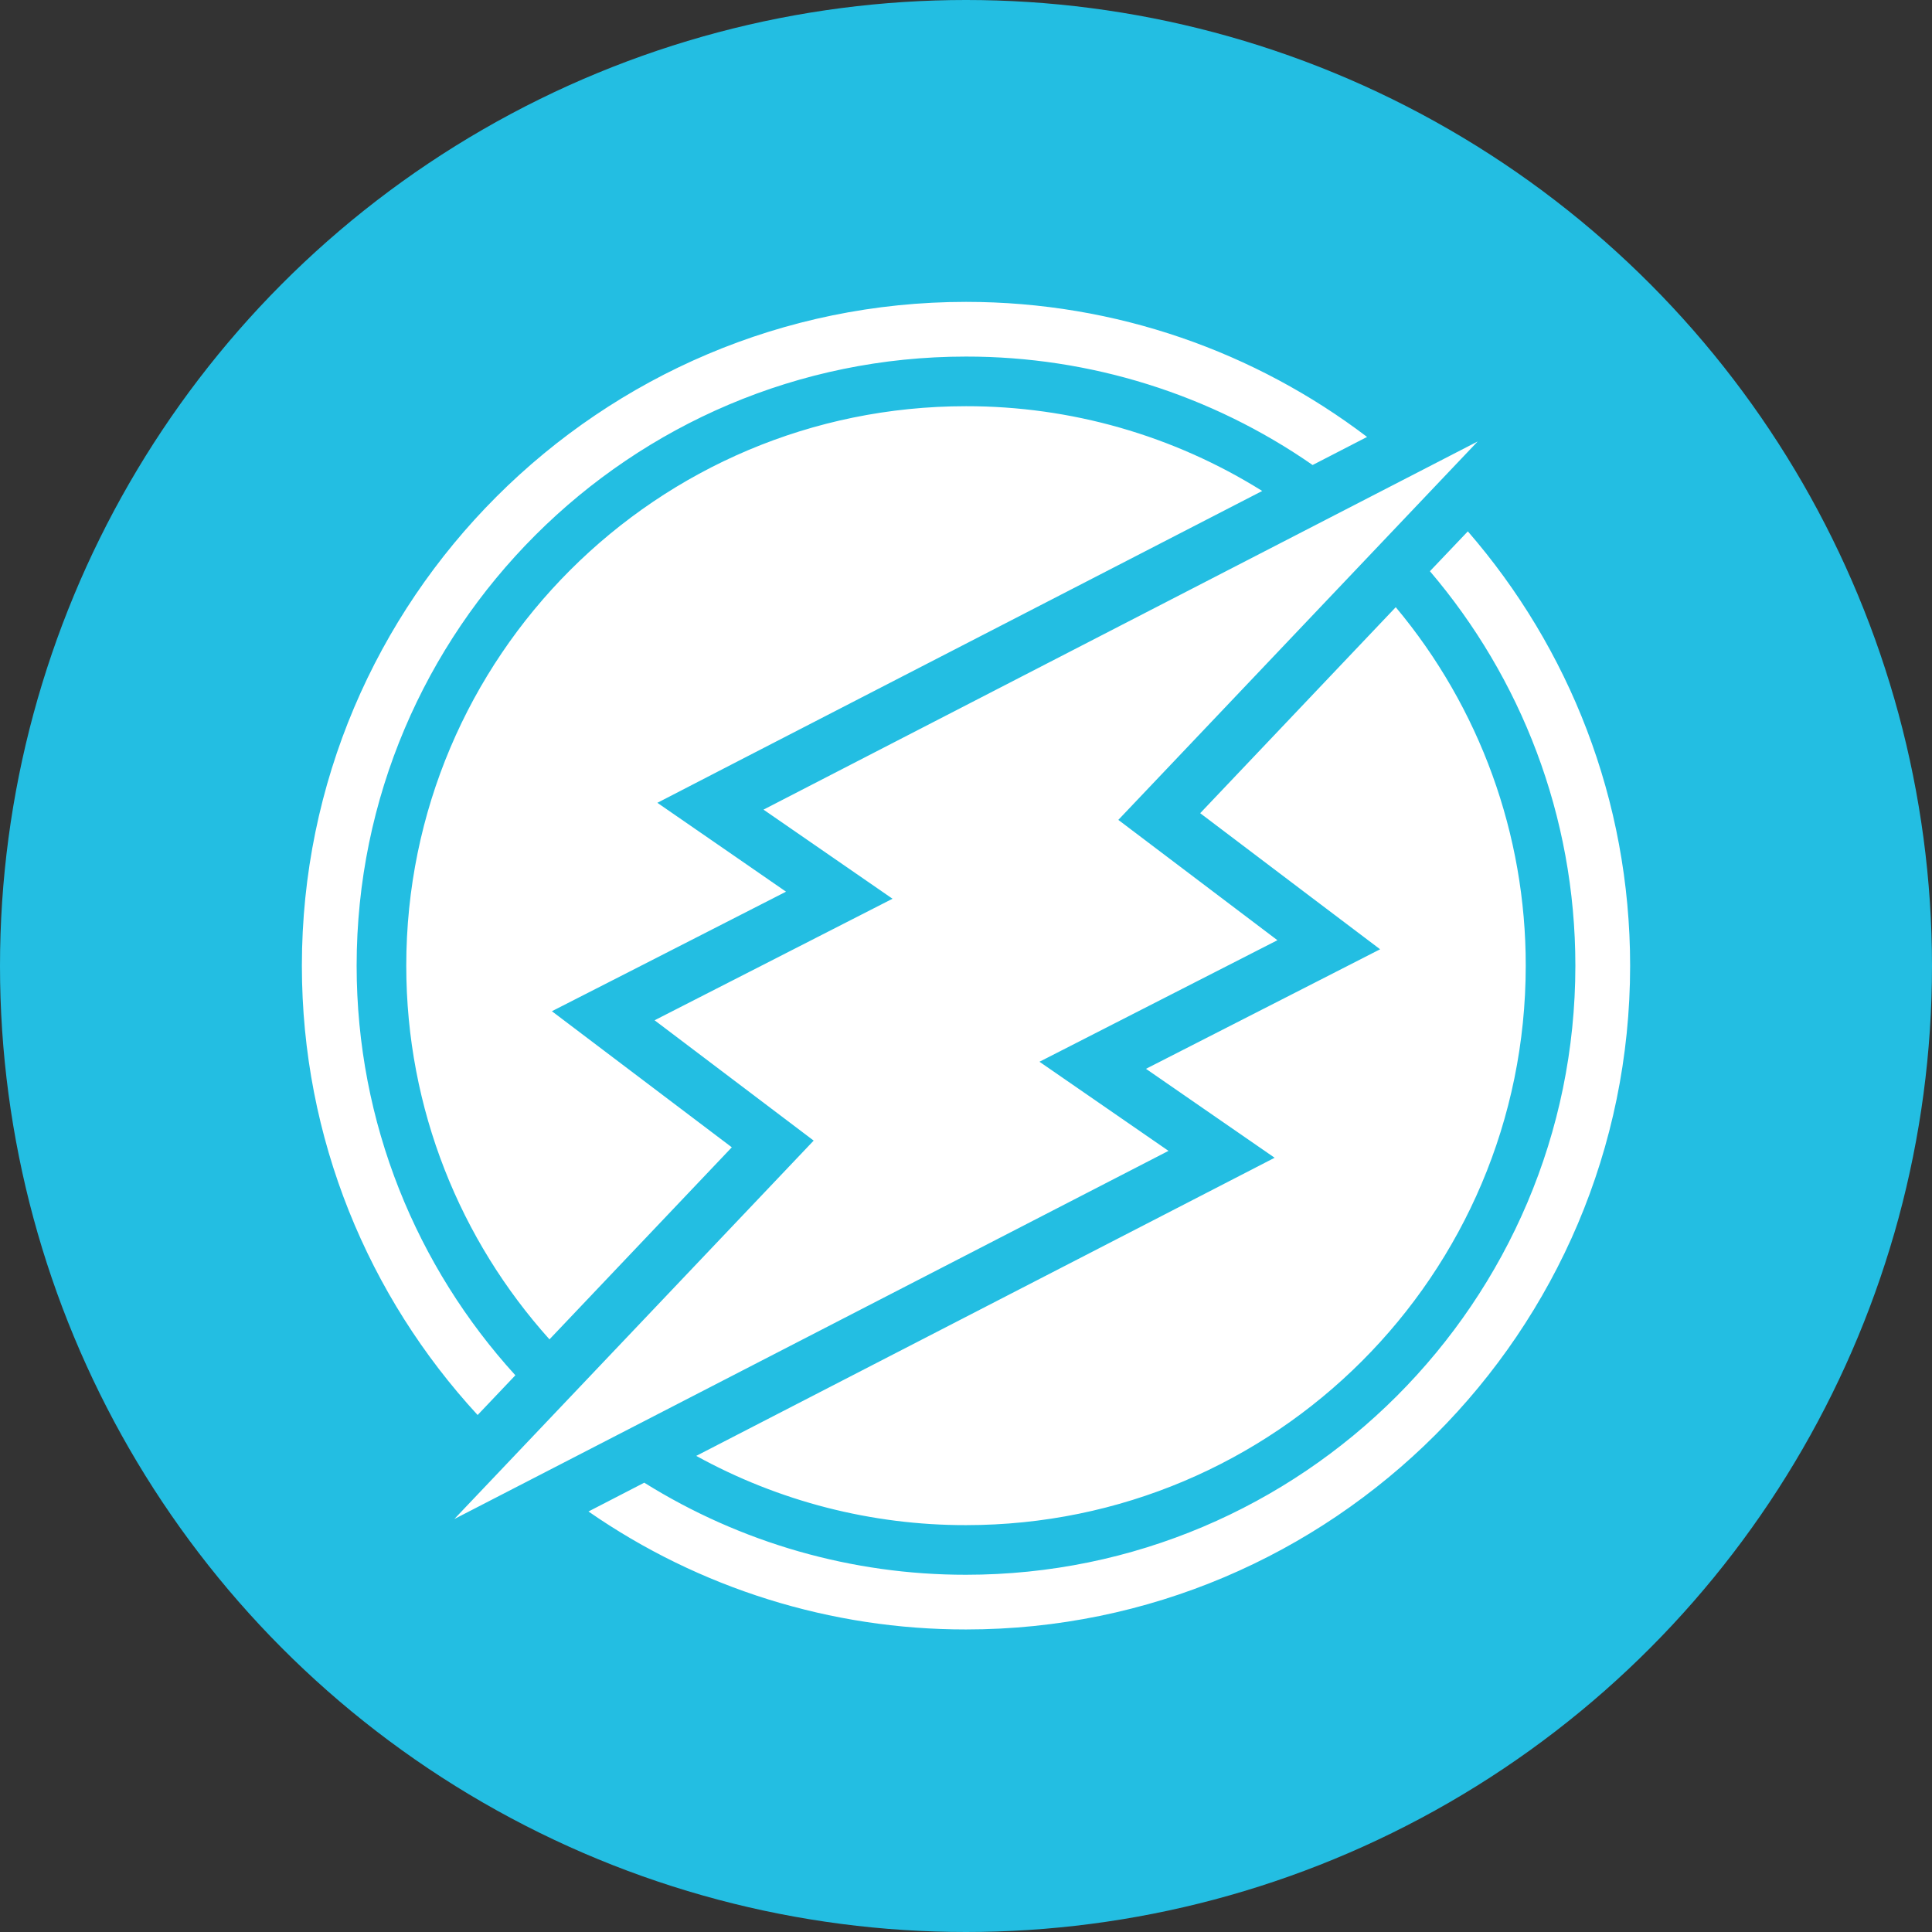 <svg xmlns="http://www.w3.org/2000/svg" width="32" height="32" viewBox="0 0 32 32">
  <rect x="0" y="0" width="32" height="32" fill="#333333" stroke="none"/>
  <g fill="none">
    <circle cx="16" cy="16" r="16" fill="#23BEE2"/>
    <path fill="#FFF" d="M19.879,13.469 L23.118,10.057 C24.512,11.722 25.274,13.824 25.271,15.995 C25.271,21.112 21.12,25.261 16,25.261 C14.437,25.263 12.9,24.868 11.532,24.114 L19.77,19.868 L21.112,19.176 L19.869,18.317 L18.981,17.703 L21.571,16.381 L22.859,15.723 L21.705,14.851 L19.879,13.469 Z M12.121,19.003 L9.101,22.184 C7.627,20.543 6.729,18.374 6.729,15.995 C6.729,10.877 10.88,6.728 16,6.728 C17.735,6.726 19.435,7.212 20.906,8.132 L12.23,12.604 L10.888,13.297 L12.131,14.155 L13.019,14.769 L10.429,16.092 L9.141,16.749 L10.295,17.622 L12.121,19.003 Z M8.536,22.779 L7.911,23.437 C6.105,21.477 5,18.863 5,15.995 C5,9.932 9.935,5 16,5 C18.493,5 20.796,5.834 22.643,7.237 L21.741,7.702 C20.056,6.531 18.052,5.904 16,5.906 C10.435,5.906 5.907,10.432 5.907,15.995 C5.907,18.604 6.903,20.986 8.536,22.779 Z M23.684,9.461 L24.312,8.801 C25.986,10.73 27,13.246 27,15.995 C27,22.057 22.065,26.989 16,26.989 C13.765,26.991 11.583,26.309 9.747,25.035 L10.671,24.558 C12.269,25.556 14.116,26.085 16,26.083 C21.565,26.083 26.093,21.557 26.093,15.995 C26.093,13.505 25.186,11.223 23.684,9.461 Z M10.842,16.899 L14.783,14.886 L12.646,13.41 L24.475,7.312 L18.523,13.58 L21.158,15.573 L17.217,17.586 L19.354,19.062 L7.525,25.16 L13.477,18.892 L10.842,16.899 Z"/>
  </g>
</svg>
